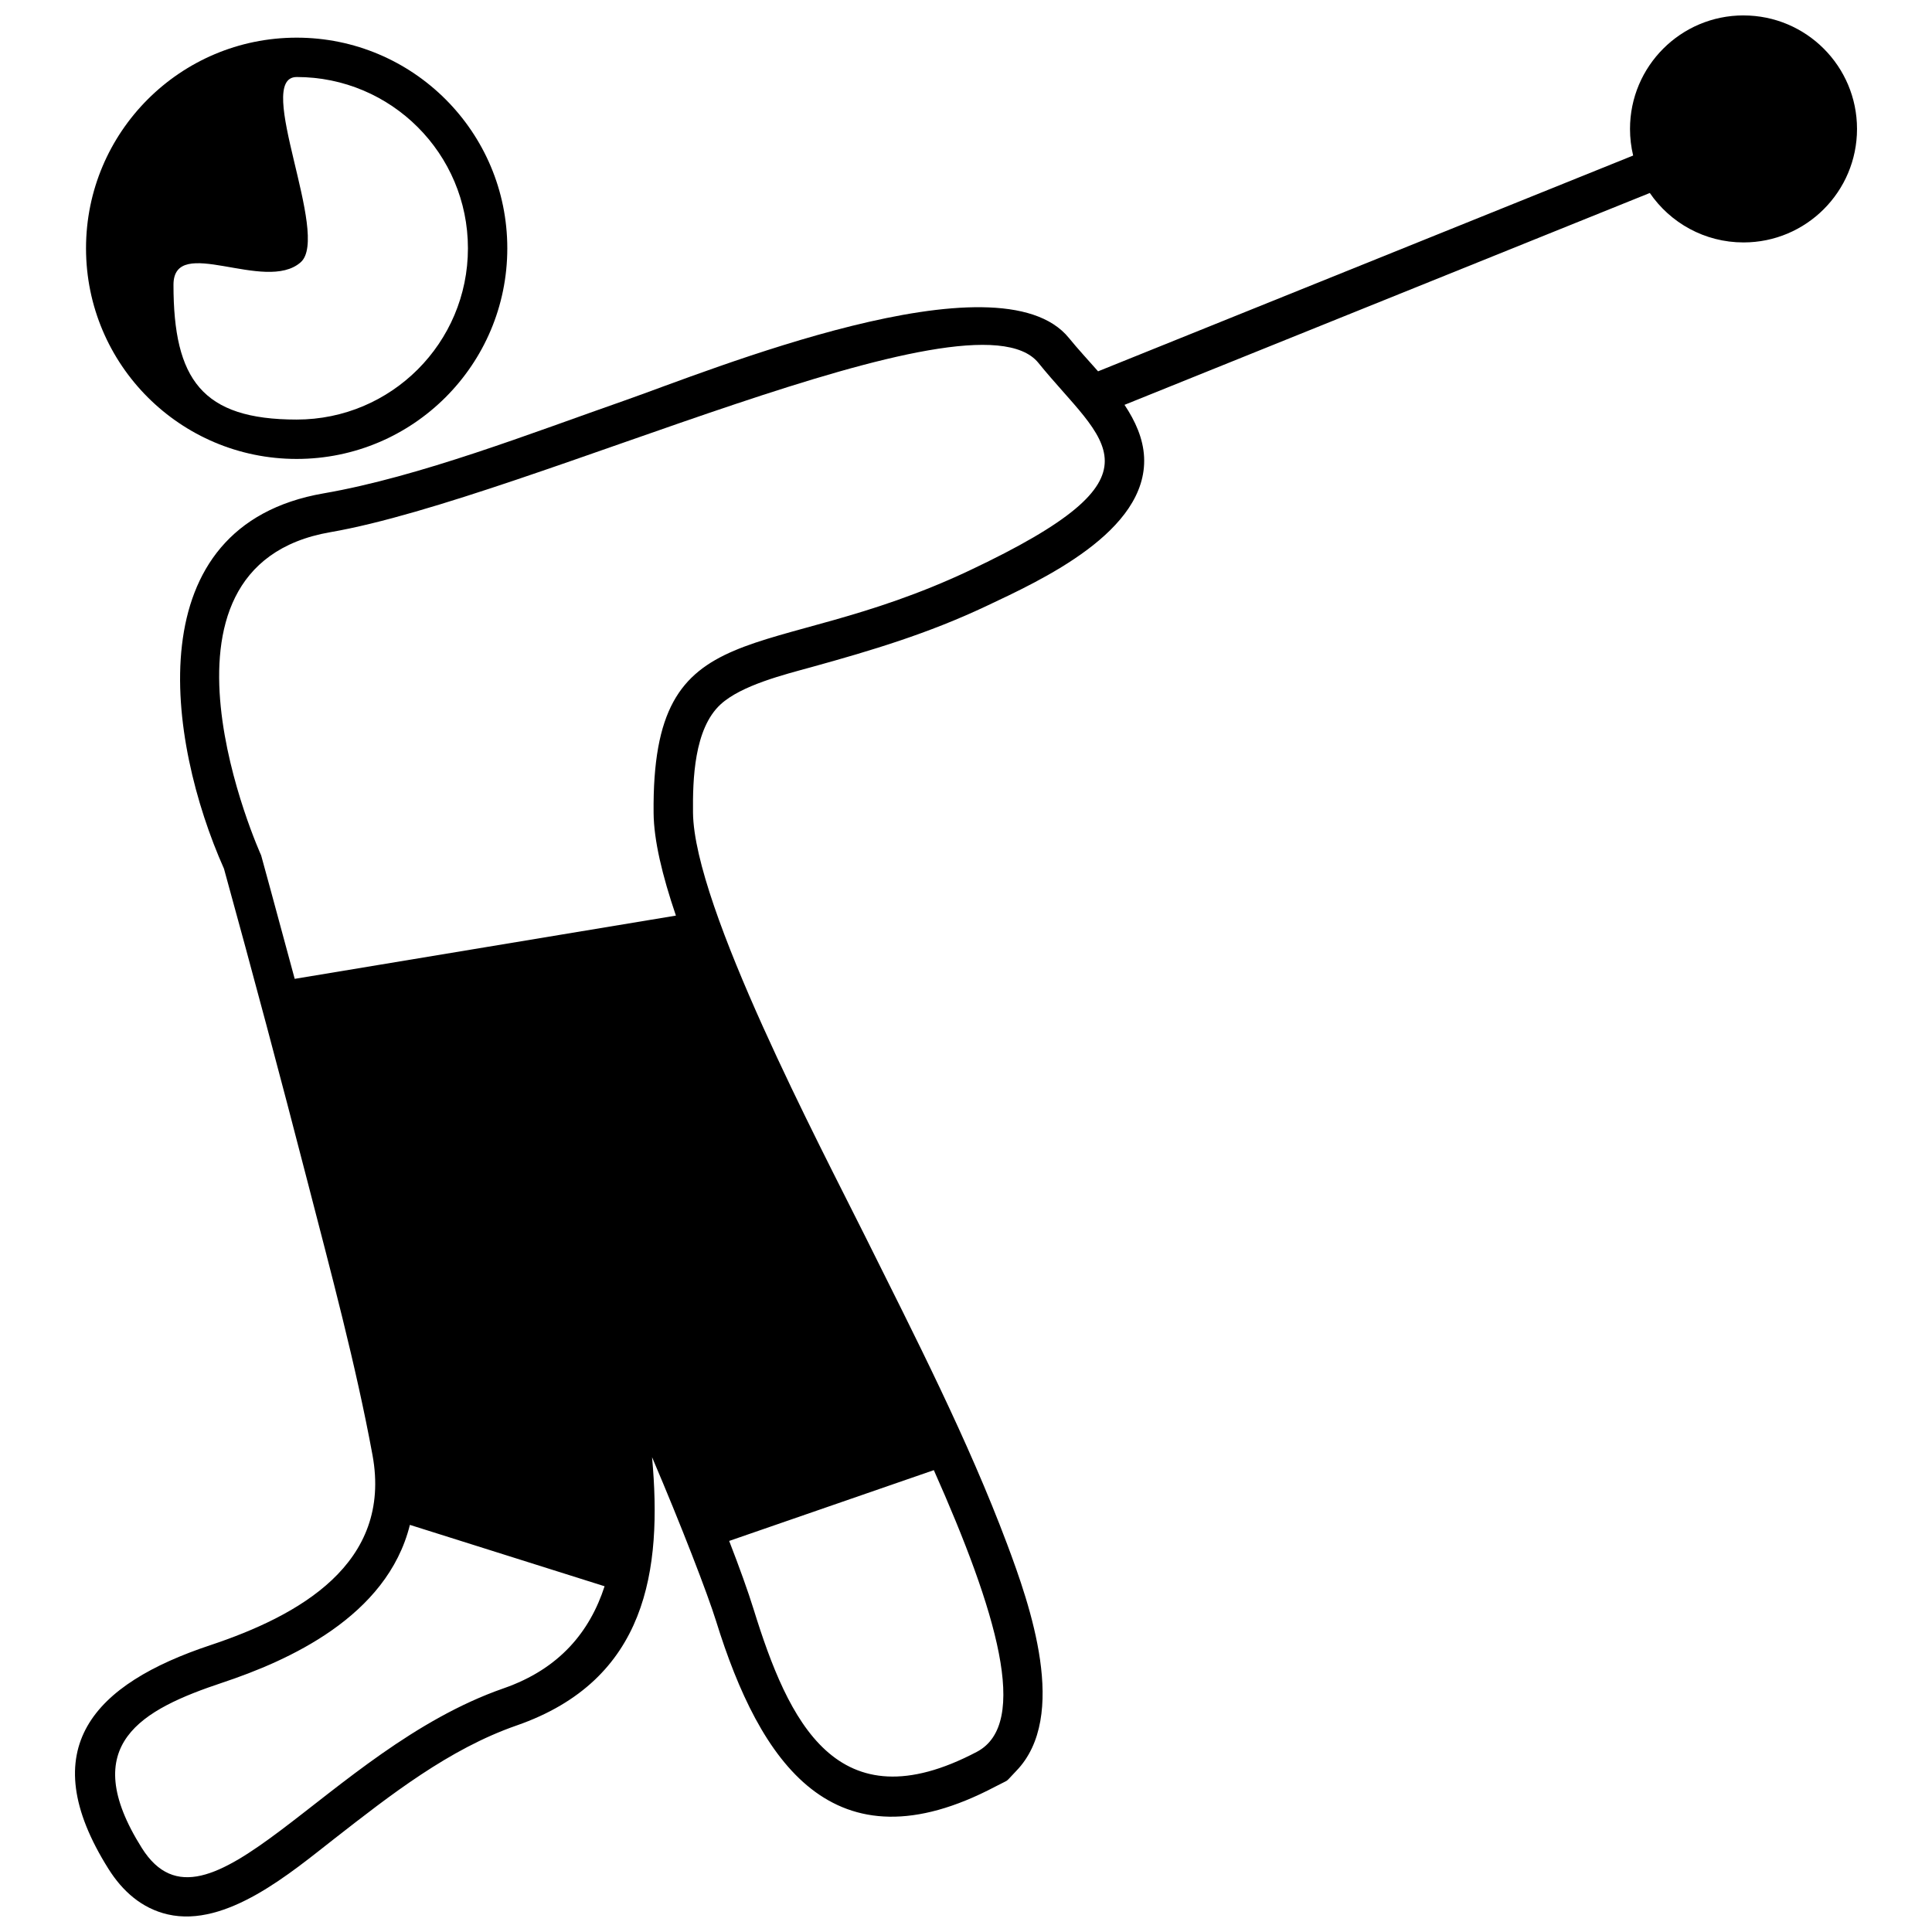 <?xml version="1.0" encoding="UTF-8"?>
<!-- Uploaded to: SVG Find, www.svgrepo.com, Generator: SVG Find Mixer Tools -->
<svg width="800px" height="800px" version="1.1" viewBox="144 144 512 512" xmlns="http://www.w3.org/2000/svg">
 <defs>
  <clipPath id="a">
   <path d="m163 148.09h474v503.81h-474z"/>
  </clipPath>
 </defs>
 <path d="m222.62 153.98c30.824 0 55.82 24.992 55.82 55.82 0 30.832-24.992 55.824-55.82 55.824-30.832 0-55.824-24.992-55.824-55.824 0-30.824 24.992-55.82 55.824-55.82zm0 10.434c-11.52 0 9.066 42.031 1.066 49.09-9.402 8.305-33.711-7.574-33.711 5.981 0 25.074 7.574 35.703 32.645 35.703 25.074 0 45.387-20.324 45.387-45.391 0-25.066-20.316-45.387-45.387-45.387z" fill-rule="evenodd"/>
 <g clip-path="url(#a)">
  <path d="m606.05 148.09c16.613 0 30.078 13.469 30.078 30.078 0 16.613-13.469 30.078-30.078 30.078-10.309 0-19.418-5.191-24.832-13.105l-139.21 56.145c2.875 4.324 4.945 8.922 5.188 13.852 0.961 19.738-27.254 32.613-41.902 39.52-15.316 7.227-30.094 11.672-46.297 16.148-7.109 1.961-18.488 4.773-24.031 9.859-7.035 6.461-7.398 19.949-7.312 28.691 0.246 24.98 33.867 88.66 45.613 112.26 13.176 26.465 27.254 53.93 37.633 81.594 6.012 16.039 16.457 45.664 2.387 60.137-3.293 3.391-1.246 1.875-5.551 4.137-42.984 22.637-62.355-6.457-73.965-43.875-2.215-7.141-9.262-25.418-16.969-43.441 2.719 29.859-1.246 59.055-35.914 71.109-17.906 6.227-33.488 18.469-48.277 30-11.434 8.918-28.602 23.656-44.172 20.055-6.883-1.59-11.988-6.172-15.676-12.031-20.203-32.09-3.75-49.078 26.945-59.301 23.383-7.793 48.328-21.516 43.004-50.418-4.41-23.938-11.086-48.672-17.172-72.27-7.16-27.742-14.559-55.461-22.18-83.086-15.137-33.977-23.375-90.867 26.422-99.484 25.418-4.398 55.121-15.988 79.645-24.566 22.254-7.781 99.316-39.508 117.87-16.582 2.281 2.816 5.008 5.746 7.703 8.812l141.8-57.188c-0.543-2.262-0.832-4.625-0.832-7.055 0-16.613 13.469-30.078 30.078-30.078zm-353.42 400.02 51.594 16.266c-3.898 11.977-11.891 21.879-26.77 27.051-46.906 16.316-78.535 69.848-95.863 42.32s0-36.715 21.414-43.848c17.191-5.731 43.57-17.375 49.621-41.789zm84.609 4.254 54.238-18.758c16.57 37.238 25.555 67.195 11.395 74.652-37.176 19.578-49.965-8.164-59.141-37.73-1.5-4.836-3.769-11.137-6.492-18.16zm-14.109-165.72-101.03 16.762c-5.188-19.281-8.891-32.719-8.891-32.719s-34.668-76.48 18.355-85.656c53.023-9.176 170.29-66.281 187.62-44.867 17.332 21.414 35.699 29.574-18.352 55.066-54.047 25.492-84.16 9.664-83.621 64.242 0.066 7.184 2.269 16.465 5.914 27.176z" fill-rule="evenodd"/>
 </g>
</svg>